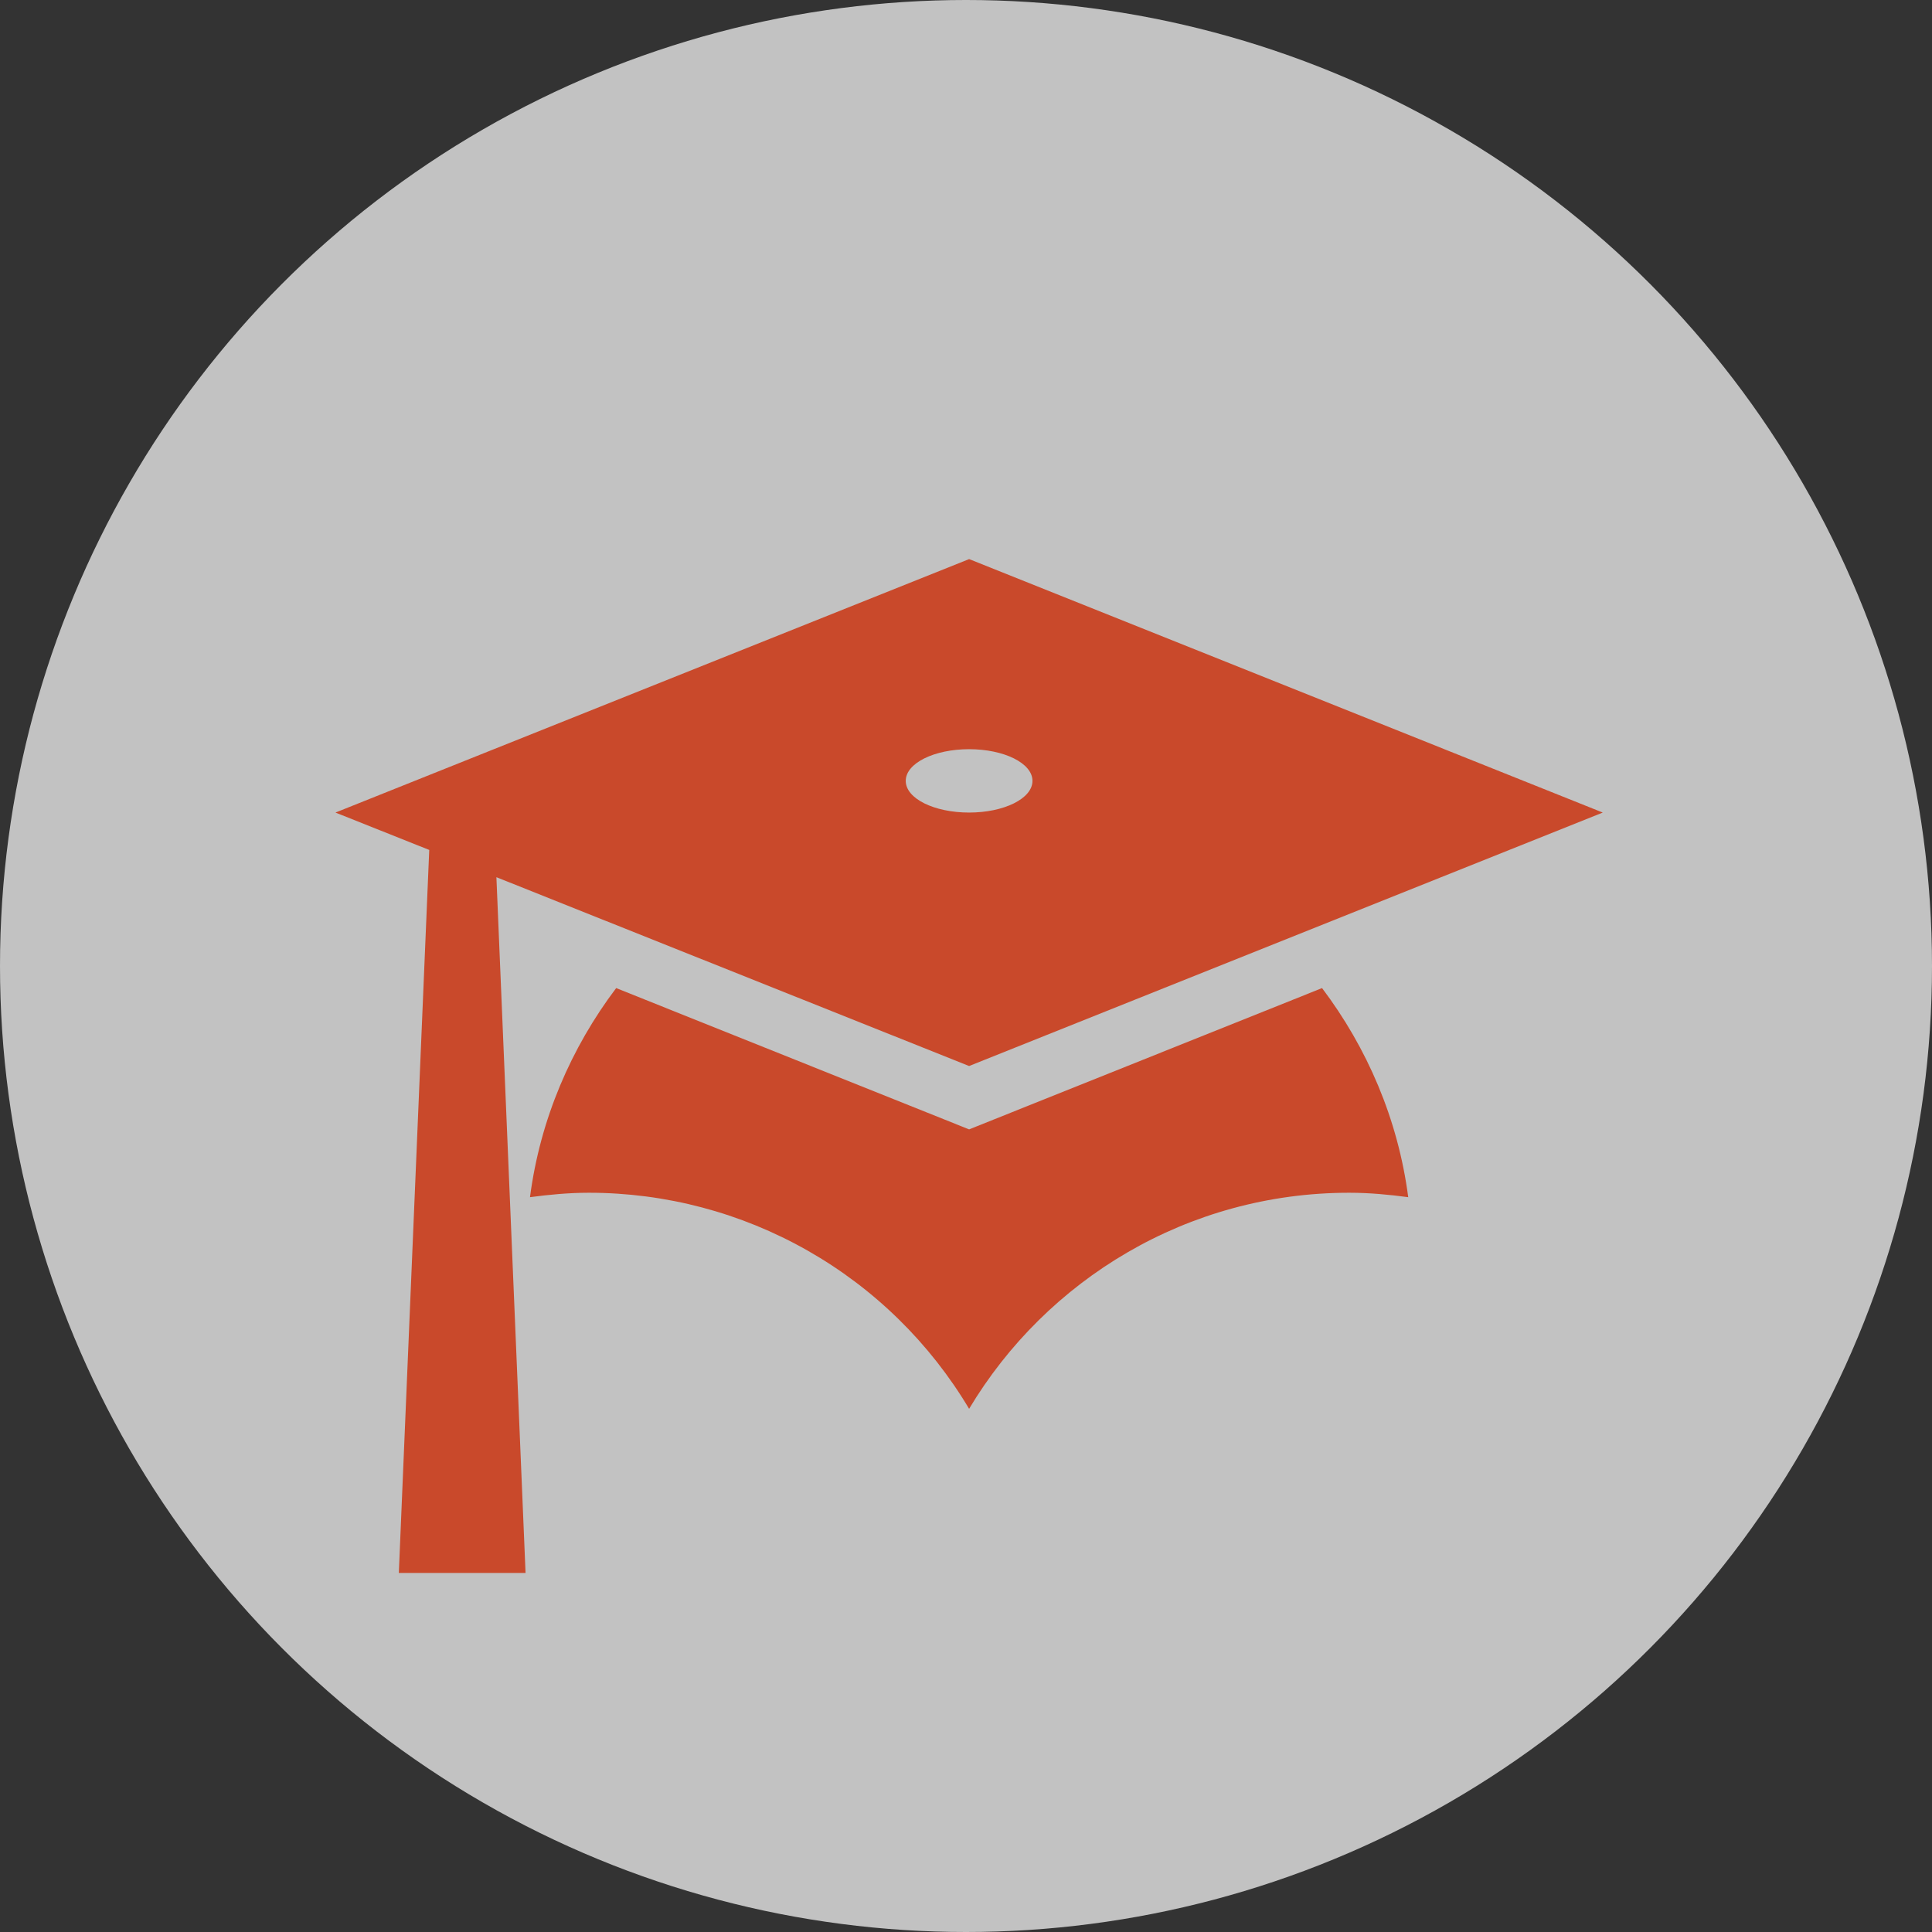 <?xml version="1.0" encoding="UTF-8"?> <svg xmlns="http://www.w3.org/2000/svg" width="311" height="311" viewBox="0 0 311 311" fill="none"><rect x="0" y="0" width="311" height="311" fill="#333333" stroke="none"/> <circle cx="155.5" cy="155.5" r="155.5" fill="white" fill-opacity="0.7"></circle> <path d="M156 171.6L79.908 141.204L84.6 253.2H64.2L69.096 136.818L54 130.8L156 90L258 130.8L156 171.6ZM156 120.6C150.39 120.6 145.8 122.844 145.8 125.7C145.8 128.556 150.39 130.8 156 130.8C161.61 130.8 166.2 128.556 166.2 125.7C166.2 122.844 161.61 120.6 156 120.6ZM156 181.8L212.814 159.054C220.056 168.642 225.054 180.168 226.686 192.714C223.626 192.306 220.464 192 217.2 192C191.19 192 168.444 205.974 156 226.782C149.684 216.182 140.723 207.403 129.995 201.306C119.267 195.209 107.14 192.002 94.8 192C91.536 192 88.374 192.306 85.314 192.714C86.946 180.168 91.944 168.642 99.186 159.054L156 181.8Z" fill="#C9492B"></path> </svg> 
